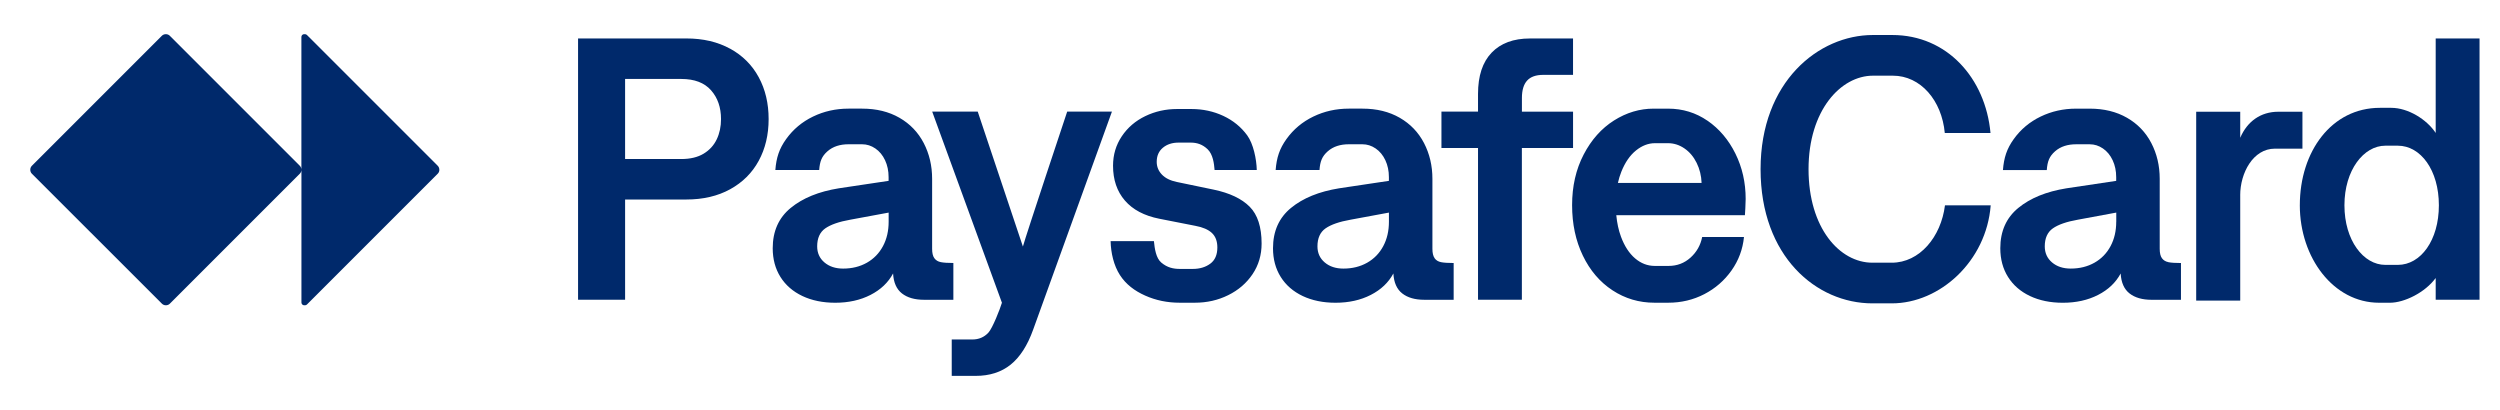 <?xml version="1.0" encoding="UTF-8"?>
<svg id="Layer_1" data-name="Layer 1" xmlns="http://www.w3.org/2000/svg" viewBox="0 0 219.488 36">
  <defs>
    <style>
      .cls-1 {
        fill: #00296b;
      }
    </style>
  </defs>
  <path class="cls-1" d="M154.57,14.854c0-7.684,5.1-11.78,9.855-11.78h1.711c4.804,0,8.177,3.784,8.621,8.605h-4.014c-.263-2.863-2.123-5.035-4.558-5.035h-1.744c-2.83,0-5.66,3.044-5.66,8.21s2.731,8.21,5.61,8.21h1.695c2.452,0,4.327-2.271,4.673-5.035h4.015c-.379,4.903-4.459,8.605-8.687,8.605h-1.695c-4.919,0-9.822-4.113-9.822-11.78Z"/>
  <path class="cls-1" d="M196.681,17.131v9.263h-3.866V9.81h3.866v2.287c.609-1.431,1.793-2.287,3.34-2.287h2.122v3.241h-2.419c-1.925,0-3.044,2.155-3.044,4.08Z"/>
  <path class="cls-1" d="M38.574,14.895v.013c0,.128-.051.252-.142.342l-11.482,11.482c-.046.046-.107.071-.171.071h-.072c-.133,0-.242-.109-.242-.242v-11.654c0,.128-.051.252-.141.342l-11.412,11.412c-.09.09-.214.141-.342.141h-.013c-.128,0-.252-.051-.342-.141L2.799,15.252c-.09-.09-.141-.214-.141-.342v-.013c0-.128.051-.252.141-.342L14.211,3.141c.09-.09.214-.141.342-.141h.013c.128,0,.252.051.342.141l11.412,11.412c.09.09.141.214.141.342V3.242c0-.133.109-.242.242-.242h.072c.064,0,.125.026.171.071l11.483,11.482c.09.09.141.214.141.342h.003Z"/>
  <path class="cls-1" d="M64.104,4.278c-1.092-.601-2.376-.902-3.85-.902h-9.503v22.939h4.13v-8.799h5.375c1.474,0,2.758-.301,3.85-.902,1.092-.601,1.928-1.433,2.507-2.499.579-1.065.869-2.285.869-3.662s-.289-2.6-.869-3.671c-.579-1.071-1.415-1.905-2.507-2.507l-.002.003ZM62.925,12.233c-.252.53-.637.951-1.155,1.262-.518.311-1.171.467-1.958.467h-4.932v-7.03h4.932c1.158,0,2.029.331,2.613.992.584.661.877,1.505.877,2.532,0,.656-.125,1.249-.377,1.779v-.002ZM97.622,9.8l-6.915,19.138c-.502,1.399-1.163,2.425-1.983,3.08-.819.655-1.841.982-3.063.982h-2.104v-3.195h1.808c.568,0,1.038-.199,1.408-.597.372-.398,1.027-2.09,1.191-2.629l-6.122-16.779h3.998l3.965,11.846c.262-.972,3.888-11.846,3.888-11.846h3.929ZM109.715,18.148c.699.704,1.048,1.784,1.048,3.236,0,1.005-.265,1.9-.795,2.687-.53.786-1.242,1.402-2.139,1.843-.895.443-1.867.663-2.917.663h-1.344c-1.081,0-2.09-.207-3.023-.624-.934-.415-1.693-.989-2.219-1.802-.543-.837-.798-1.955-.819-2.983h3.801c.066.666.183,1.492.647,1.884.523.441,1.046.558,1.647.558h1.114c.612,0,1.125-.153,1.54-.459.415-.306.622-.782.622-1.425,0-.546-.158-.969-.476-1.27-.317-.299-.803-.51-1.458-.63l-3.162-.622c-1.321-.262-2.33-.795-3.022-1.598-.694-.803-1.04-1.821-1.04-3.055,0-.961.257-1.825.77-2.588.513-.765,1.201-1.354,2.065-1.77.862-.415,1.792-.622,2.786-.622h1.262c1.005,0,1.938.202,2.802.605.862.405,1.561.976,2.098,1.713.535.737.815,2.078.836,3.039h-3.704c-.044-.568-.141-1.375-.614-1.826-.452-.431-.938-.582-1.484-.582h-1.065c-.558,0-1.015.15-1.377.451-.36.301-.541.712-.541,1.237,0,.426.15.798.451,1.114.299.318.74.535,1.319.655l3.228.671c1.408.295,2.463.795,3.162,1.499l.002.002ZM125.956,22.671c-.132-.179-.197-.456-.197-.828v-6.145c0-1.147-.247-2.193-.737-3.138-.492-.944-1.201-1.685-2.131-2.22-.929-.535-2.02-.803-3.277-.803h-1.196c-1.114,0-2.152.232-3.113.696-.961.464-1.747,1.122-2.359,1.974-.612.852-.864,1.627-.951,2.72h3.85c.054-.765.229-1.201.721-1.639.492-.436,1.13-.622,1.851-.622h1.196c.415,0,.803.123,1.163.369.36.247.645.591.852,1.032.207.443.311.938.311,1.482v.329l-4.375.655c-1.759.285-3.166.857-4.219,1.721-1.054.864-1.581,2.043-1.581,3.539,0,.963.227,1.803.68,2.524.452.721,1.096,1.278,1.925,1.672.831.393,1.792.591,2.884.591,1.168,0,2.201-.229,3.096-.688.895-.459,1.557-1.086,1.983-1.884.043.798.303,1.382.778,1.754.475.372,1.122.558,1.941.558h2.573v-3.228c-.492,0-.861-.025-1.106-.074-.247-.049-.434-.163-.566-.344l.003-.003ZM121.941,19.467c0,.808-.166,1.524-.5,2.147-.334.624-.803,1.106-1.408,1.45-.607.344-1.303.517-2.09.517-.666,0-1.213-.179-1.639-.541-.426-.36-.638-.831-.638-1.41,0-.721.237-1.247.712-1.581.476-.332,1.209-.587,2.203-.762l3.36-.622v.803ZM83.705,23.089c-.492,0-.861-.025-1.106-.074-.247-.049-.434-.163-.566-.344-.132-.179-.197-.456-.197-.828v-6.145c0-1.147-.247-2.193-.737-3.138-.492-.944-1.201-1.685-2.131-2.22-.93-.535-2.021-.803-3.278-.803h-1.196c-1.114,0-2.152.232-3.113.696-.961.464-1.747,1.122-2.359,1.974-.612.852-.864,1.627-.951,2.72h3.85c.054-.765.229-1.201.721-1.639.492-.436,1.13-.622,1.851-.622h1.196c.415,0,.803.123,1.163.369.36.247.645.591.852,1.032.207.443.311.938.311,1.482v.329l-4.375.655c-1.759.285-3.165.857-4.218,1.721-1.055.864-1.581,2.043-1.581,3.539,0,.963.227,1.803.68,2.524.452.721,1.096,1.278,1.925,1.672.831.393,1.792.591,2.884.591,1.168,0,2.202-.229,3.097-.688.895-.459,1.556-1.086,1.982-1.884.043.798.303,1.382.778,1.754.476.372,1.122.558,1.941.558h2.573v-3.228l.003-.003ZM78.019,19.467c0,.808-.166,1.524-.5,2.147s-.803,1.106-1.408,1.45c-.607.344-1.303.517-2.09.517-.666,0-1.212-.179-1.639-.541-.426-.36-.638-.831-.638-1.41,0-.721.237-1.247.712-1.581.476-.332,1.209-.587,2.203-.762l3.36-.622v.803ZM138.103,12.995h-4.49v13.322h-3.85v-13.322h-3.211v-3.195h3.211v-1.556c0-1.584.398-2.79,1.196-3.621.798-.829,1.917-1.245,3.36-1.245h3.786v3.195h-2.621c-.633,0-1.104.166-1.408.5-.306.334-.459.844-.459,1.532v1.196h4.49v3.195h-.003ZM149.916,10.603c-1.027-.709-2.185-1.065-3.473-1.065h-1.262c-1.224,0-2.384.347-3.481,1.04-1.097.694-1.986,1.691-2.662,2.99-.678,1.3-1.015,2.781-1.015,4.441s.314,3.128.943,4.432c.628,1.305,1.497,2.322,2.604,3.047,1.109.727,2.335,1.089,3.679,1.089h1.213c1.147,0,2.203-.252,3.17-.754.967-.502,1.76-1.193,2.384-2.073.622-.879.989-1.859,1.097-2.942h-3.671c-.141.721-.484,1.324-1.023,1.81-.541.487-1.183.729-1.925.729h-1.213c-.633,0-1.209-.22-1.729-.663-.518-.443-.931-1.076-1.237-1.9-.211-.569-.347-1.201-.413-1.892h11.293c.012-.115.066-1.043.066-1.425,0-1.441-.301-2.769-.901-3.982-.601-1.213-1.415-2.173-2.442-2.884l-.002.002ZM142.045,16.058c.077-.346.178-.675.301-.982.327-.819.757-1.441,1.287-1.867.53-.426,1.084-.638,1.663-.638h1.147c.513,0,.994.153,1.441.459.448.306.806.729,1.073,1.27.267.541.411,1.129.434,1.762h-7.346v-.003Z"/>
  <path class="cls-1" d="M190.375,23.015c-.247-.049-.434-.163-.566-.344-.132-.179-.197-.456-.197-.828v-6.145c0-1.147-.247-2.193-.737-3.138-.492-.944-1.201-1.685-2.131-2.219-.93-.535-2.02-.803-3.277-.803h-1.196c-1.114,0-2.152.232-3.113.696-.961.464-1.747,1.122-2.359,1.974s-.864,1.627-.951,2.72h3.85c.054-.765.229-1.201.721-1.639.492-.436,1.13-.622,1.851-.622h1.196c.415,0,.803.123,1.163.369.36.247.645.591.852,1.032.207.443.311.938.311,1.482v.329l-4.375.655c-1.759.285-3.166.857-4.219,1.721-1.054.864-1.581,2.043-1.581,3.539,0,.961.227,1.803.68,2.524.452.721,1.096,1.278,1.925,1.672.829.393,1.792.591,2.884.591,1.168,0,2.201-.229,3.096-.688.895-.459,1.556-1.086,1.983-1.884.043.798.303,1.382.778,1.754.476.372,1.122.558,1.942.558h2.573v-3.228c-.492,0-.86-.025-1.106-.074l.003-.003ZM185.795,19.467c0,.808-.166,1.524-.5,2.147-.334.624-.803,1.106-1.408,1.449-.607.344-1.303.517-2.089.517-.666,0-1.213-.179-1.639-.541-.426-.36-.638-.831-.638-1.41,0-.721.237-1.247.712-1.581.475-.332,1.209-.587,2.205-.762l3.36-.622v.803h-.002Z"/>
  <path class="cls-1" d="M209.417,23.255h1.102c2.007,0,3.603-2.155,3.603-5.232s-1.596-5.232-3.603-5.232h-1.102c-1.892,0-3.587,2.139-3.587,5.232s1.678,5.232,3.587,5.232ZM201.914,18.023c0-4.738,2.797-8.556,7.025-8.556h1.004c1.464,0,3.11,1.004,3.899,2.205V3.377h3.85v22.939h-3.85v-1.909c-.921,1.267-2.748,2.172-4.015,2.172h-.954c-4.015,0-6.96-3.965-6.96-8.556Z"/>
</svg>